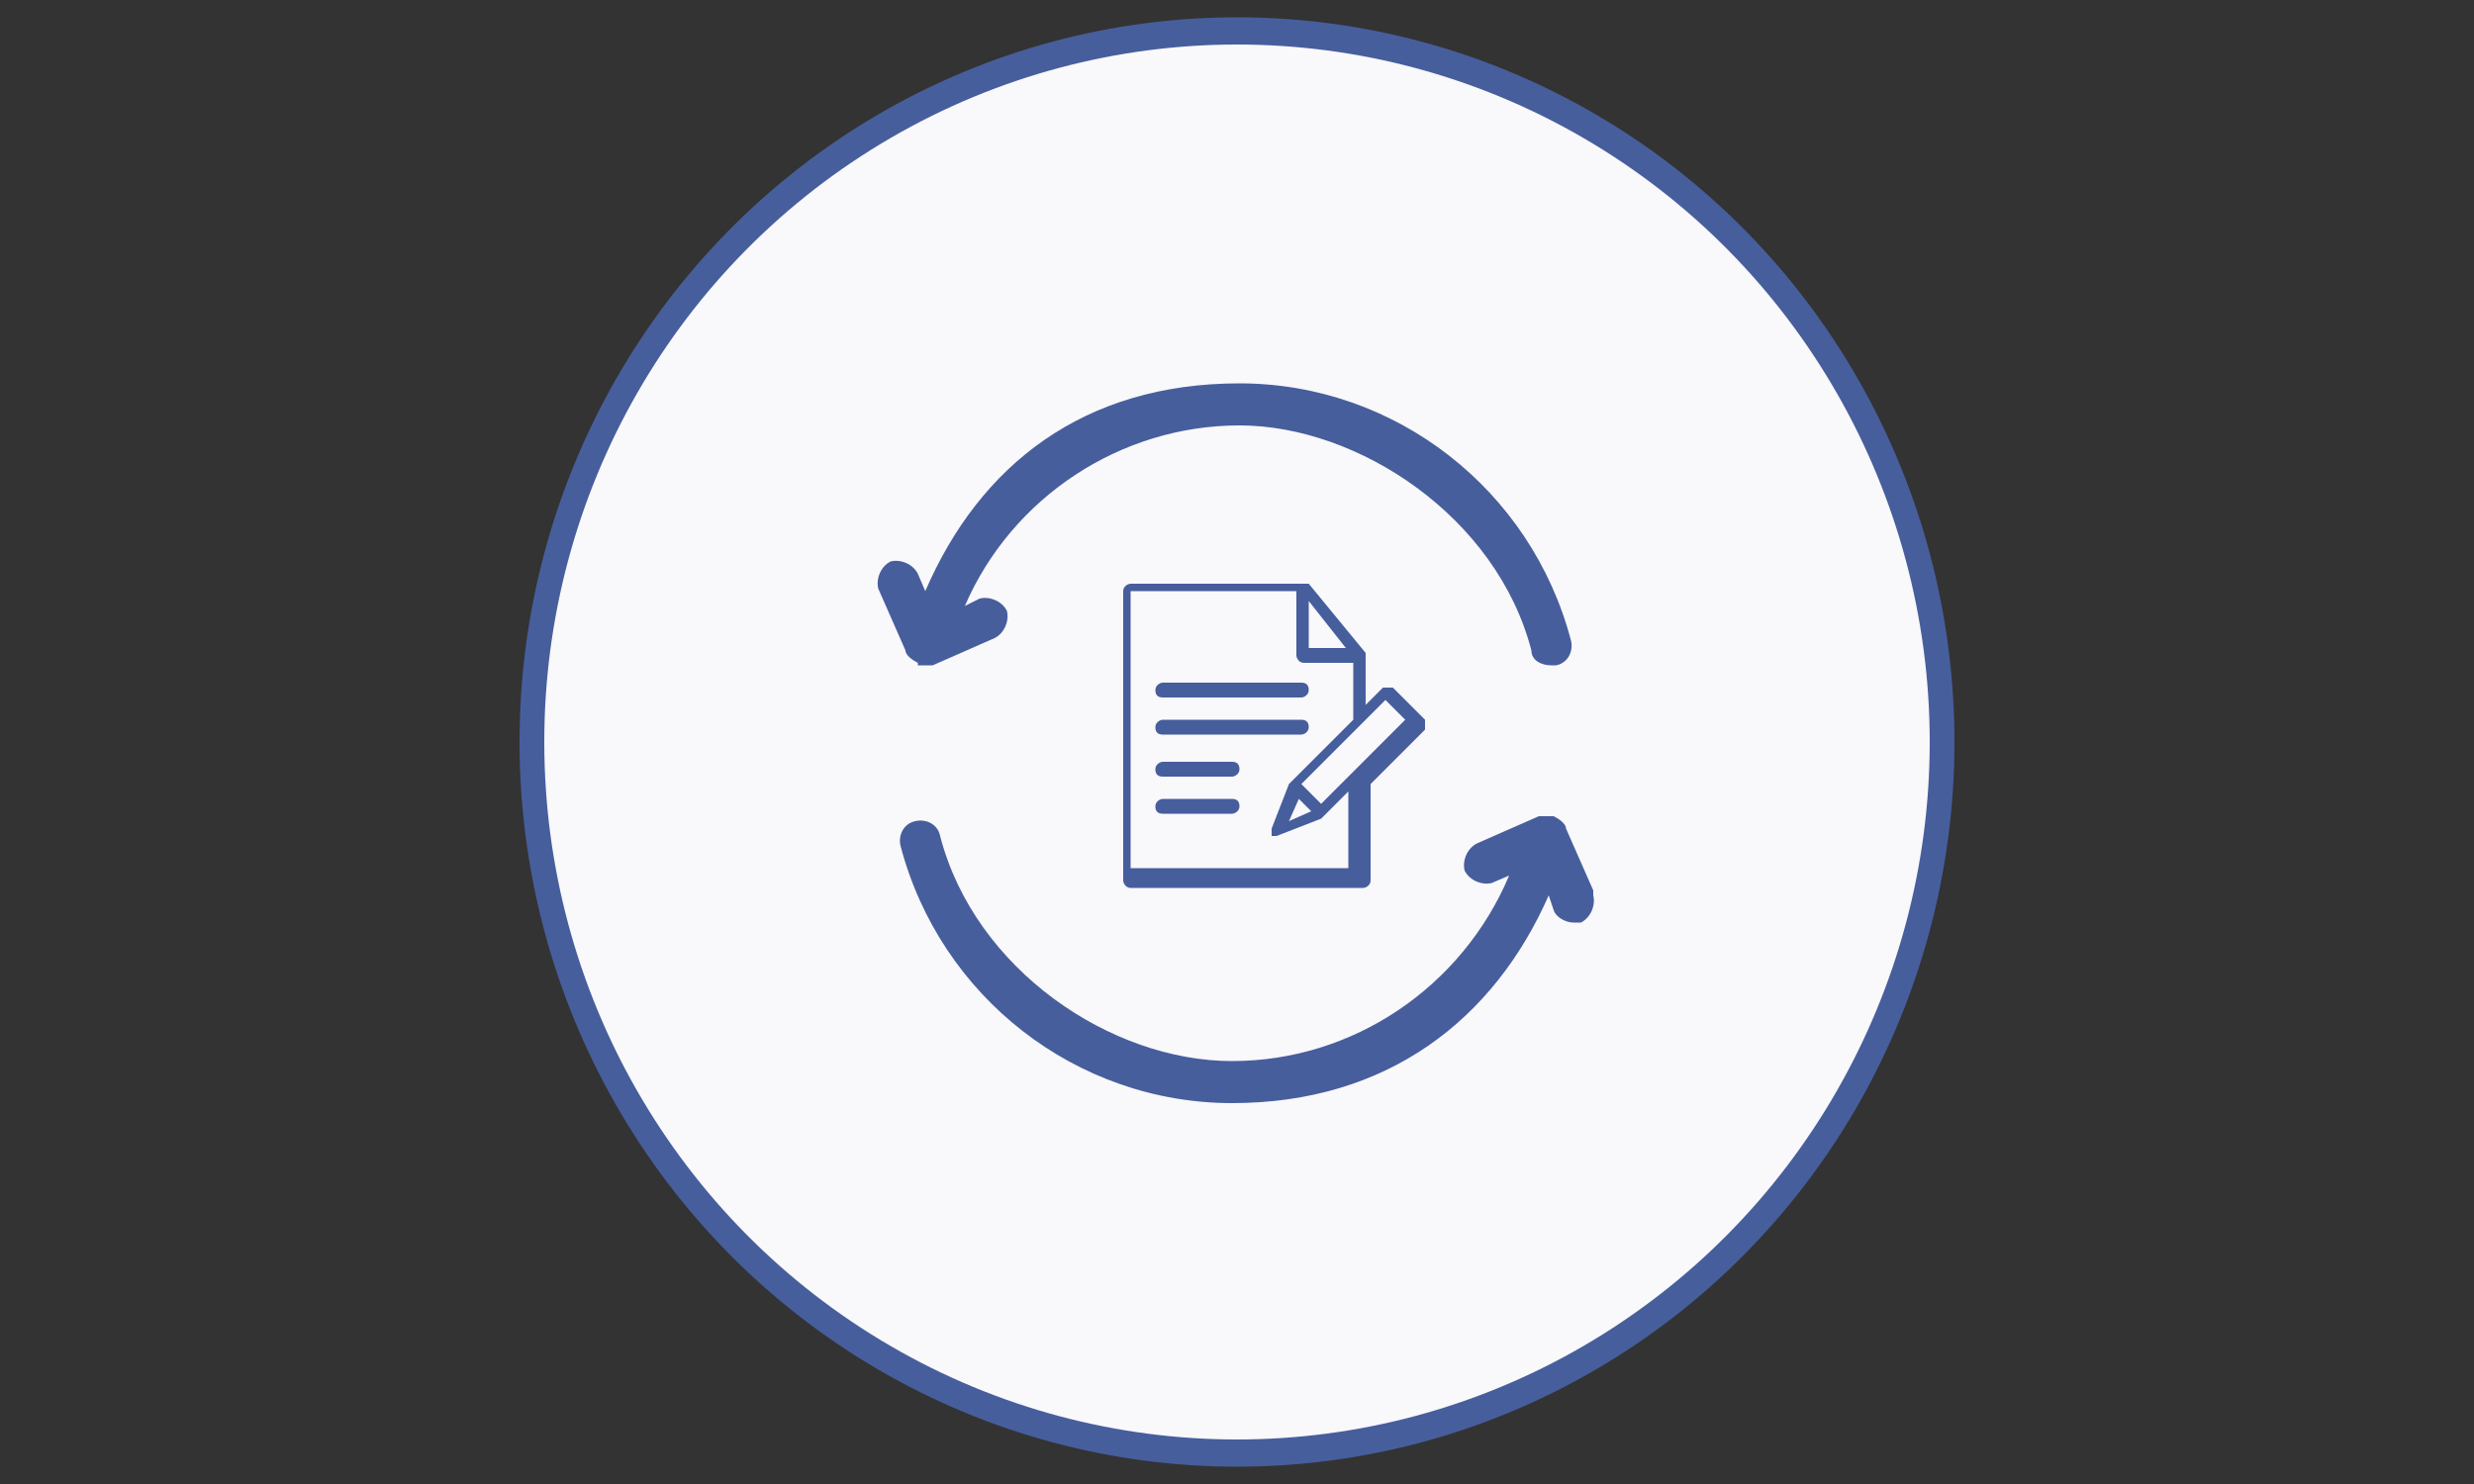 <?xml version="1.0" encoding="UTF-8"?>
<svg id="Layer_1" data-name="Layer 1" xmlns="http://www.w3.org/2000/svg" viewBox="0 0 100 60">
  <rect x="0" y="0" width="100" height="60" fill="#333333" stroke="none"/>
  <defs>
    <style>
      .cls-1 {
        fill: #475e9d;
      }

      .cls-2 {
        fill: none;
      }

      .cls-3 {
        fill: #f9f8fa;
      }
    </style>
  </defs>
  <g>
    <ellipse class="cls-1" cx="50" cy="30" rx="29" ry="29.3"/>
    <ellipse class="cls-3" cx="50" cy="30" rx="28" ry="28.2"/>
  </g>
  <g>
    <g>
      <path class="cls-1" d="M47,28.2h5.6c.1,0,.3-.1,.3-.3s-.1-.3-.3-.3h-5.6c-.1,0-.3,.1-.3,.3s.1,.3,.3,.3h0Zm0,0"/>
      <path class="cls-1" d="M49.8,30.8h-2.8c-.1,0-.3,.1-.3,.3s.1,.3,.3,.3h2.8c.1,0,.3-.1,.3-.3s-.1-.3-.3-.3h0Zm0,0"/>
      <path class="cls-1" d="M49.8,32.3h-2.8c-.1,0-.3,.1-.3,.3s.1,.3,.3,.3h2.8c.1,0,.3-.1,.3-.3s-.1-.3-.3-.3h0Zm0,0"/>
      <path class="cls-1" d="M47,29.7h5.6c.1,0,.3-.1,.3-.3s-.1-.3-.3-.3h-5.6c-.1,0-.3,.1-.3,.3s.1,.3,.3,.3h0Zm0,0"/>
      <path class="cls-1" d="M57.4,28.9l-1.1-1.1s-.1,0-.2,0-.1,0-.2,0l-.7,.7v-2.1s0,0,0,0c0,0,0,0,0,0s0,0,0,0c0,0,0,0,0,0s0,0,0,0c0,0,0,0,0,0,0,0,0,0,0,0,0,0,0,0,0,0,0,0,0,0,0,0,0,0,0,0,0,0,0,0,0,0,0,0l-2.3-2.8s0,0,0,0h0s0,0,0,0c0,0,0,0,0,0,0,0,0,0,0,0,0,0,0,0,0,0h0s0,0,0,0c0,0,0,0,0,0,0,0,0,0,0,0,0,0,0,0,0,0,0,0,0,0,0,0,0,0,0,0,0,0h0s0,0,0,0h-7.2c-.1,0-.3,.1-.3,.3v11.7c0,.1,.1,.3,.3,.3h9.4c.1,0,.3-.1,.3-.3v-3.9l2.2-2.2c0,0,0-.1,0-.2s0-.1,0-.2h0Zm-4.5-4.6l1.5,1.9h-1.5v-1.9Zm1.8,10.8h-9v-11.2h6.7v2.6c0,.1,.1,.3,.3,.3h2v2.3l-2.6,2.6s0,0,0,0c0,0,0,0,0,0,0,0,0,0,0,0h0s0,0,0,0l-.7,1.8c0,0,0,.2,0,.3,0,0,.1,0,.2,0s0,0,0,0l1.8-.7h0s0,0,0,0c0,0,0,0,0,0,0,0,0,0,0,0s0,0,0,0c0,0,0,0,0,0,0,0,0,0,0,0,0,0,0,0,0,0,0,0,0,0,0,0l1.1-1.1v3.1Zm-2.3-2.9l.6,.6-.9,.4,.4-.9Zm1,.3l-.8-.8,3.4-3.4,.8,.8-3.4,3.4Zm0,0"/>
    </g>
    <path class="cls-1" d="M37.1,26.9c.1,0,.2,0,.3,0s.2,0,.3,0l2.5-1.1c.4-.2,.6-.7,.5-1.1-.2-.4-.7-.6-1.1-.5l-.6,.3c1.9-4.4,6.3-7.3,11.1-7.3s10.4,3.7,11.8,9.1c0,.4,.4,.6,.8,.6s.1,0,.2,0c.5-.1,.7-.6,.6-1-1.6-6.1-7.1-10.4-13.4-10.4s-10.5,3.3-12.7,8.4l-.3-.7c-.2-.4-.7-.6-1.1-.5-.4,.2-.6,.7-.5,1.1l1.1,2.5c0,.2,.3,.4,.5,.5h0Zm0,0"/>
    <path class="cls-1" d="M64.4,36l-1.1-2.5c0-.2-.3-.4-.5-.5-.2,0-.4,0-.6,0l-2.5,1.1c-.4,.2-.6,.7-.5,1.1,.2,.4,.7,.6,1.1,.5l.7-.3c-1.9,4.5-6.3,7.5-11.2,7.5s-10.4-3.7-11.8-9.1c-.1-.5-.6-.7-1-.6-.5,.1-.7,.6-.6,1,1.6,6.1,7.1,10.4,13.4,10.4s10.6-3.4,12.8-8.4l.2,.6c.1,.3,.5,.5,.8,.5s.2,0,.3,0c.4-.2,.6-.7,.5-1.1h0Zm0,0"/>
    <rect class="cls-2" x="35.5" y="15.5" width="29" height="29"/>
  </g>
</svg>